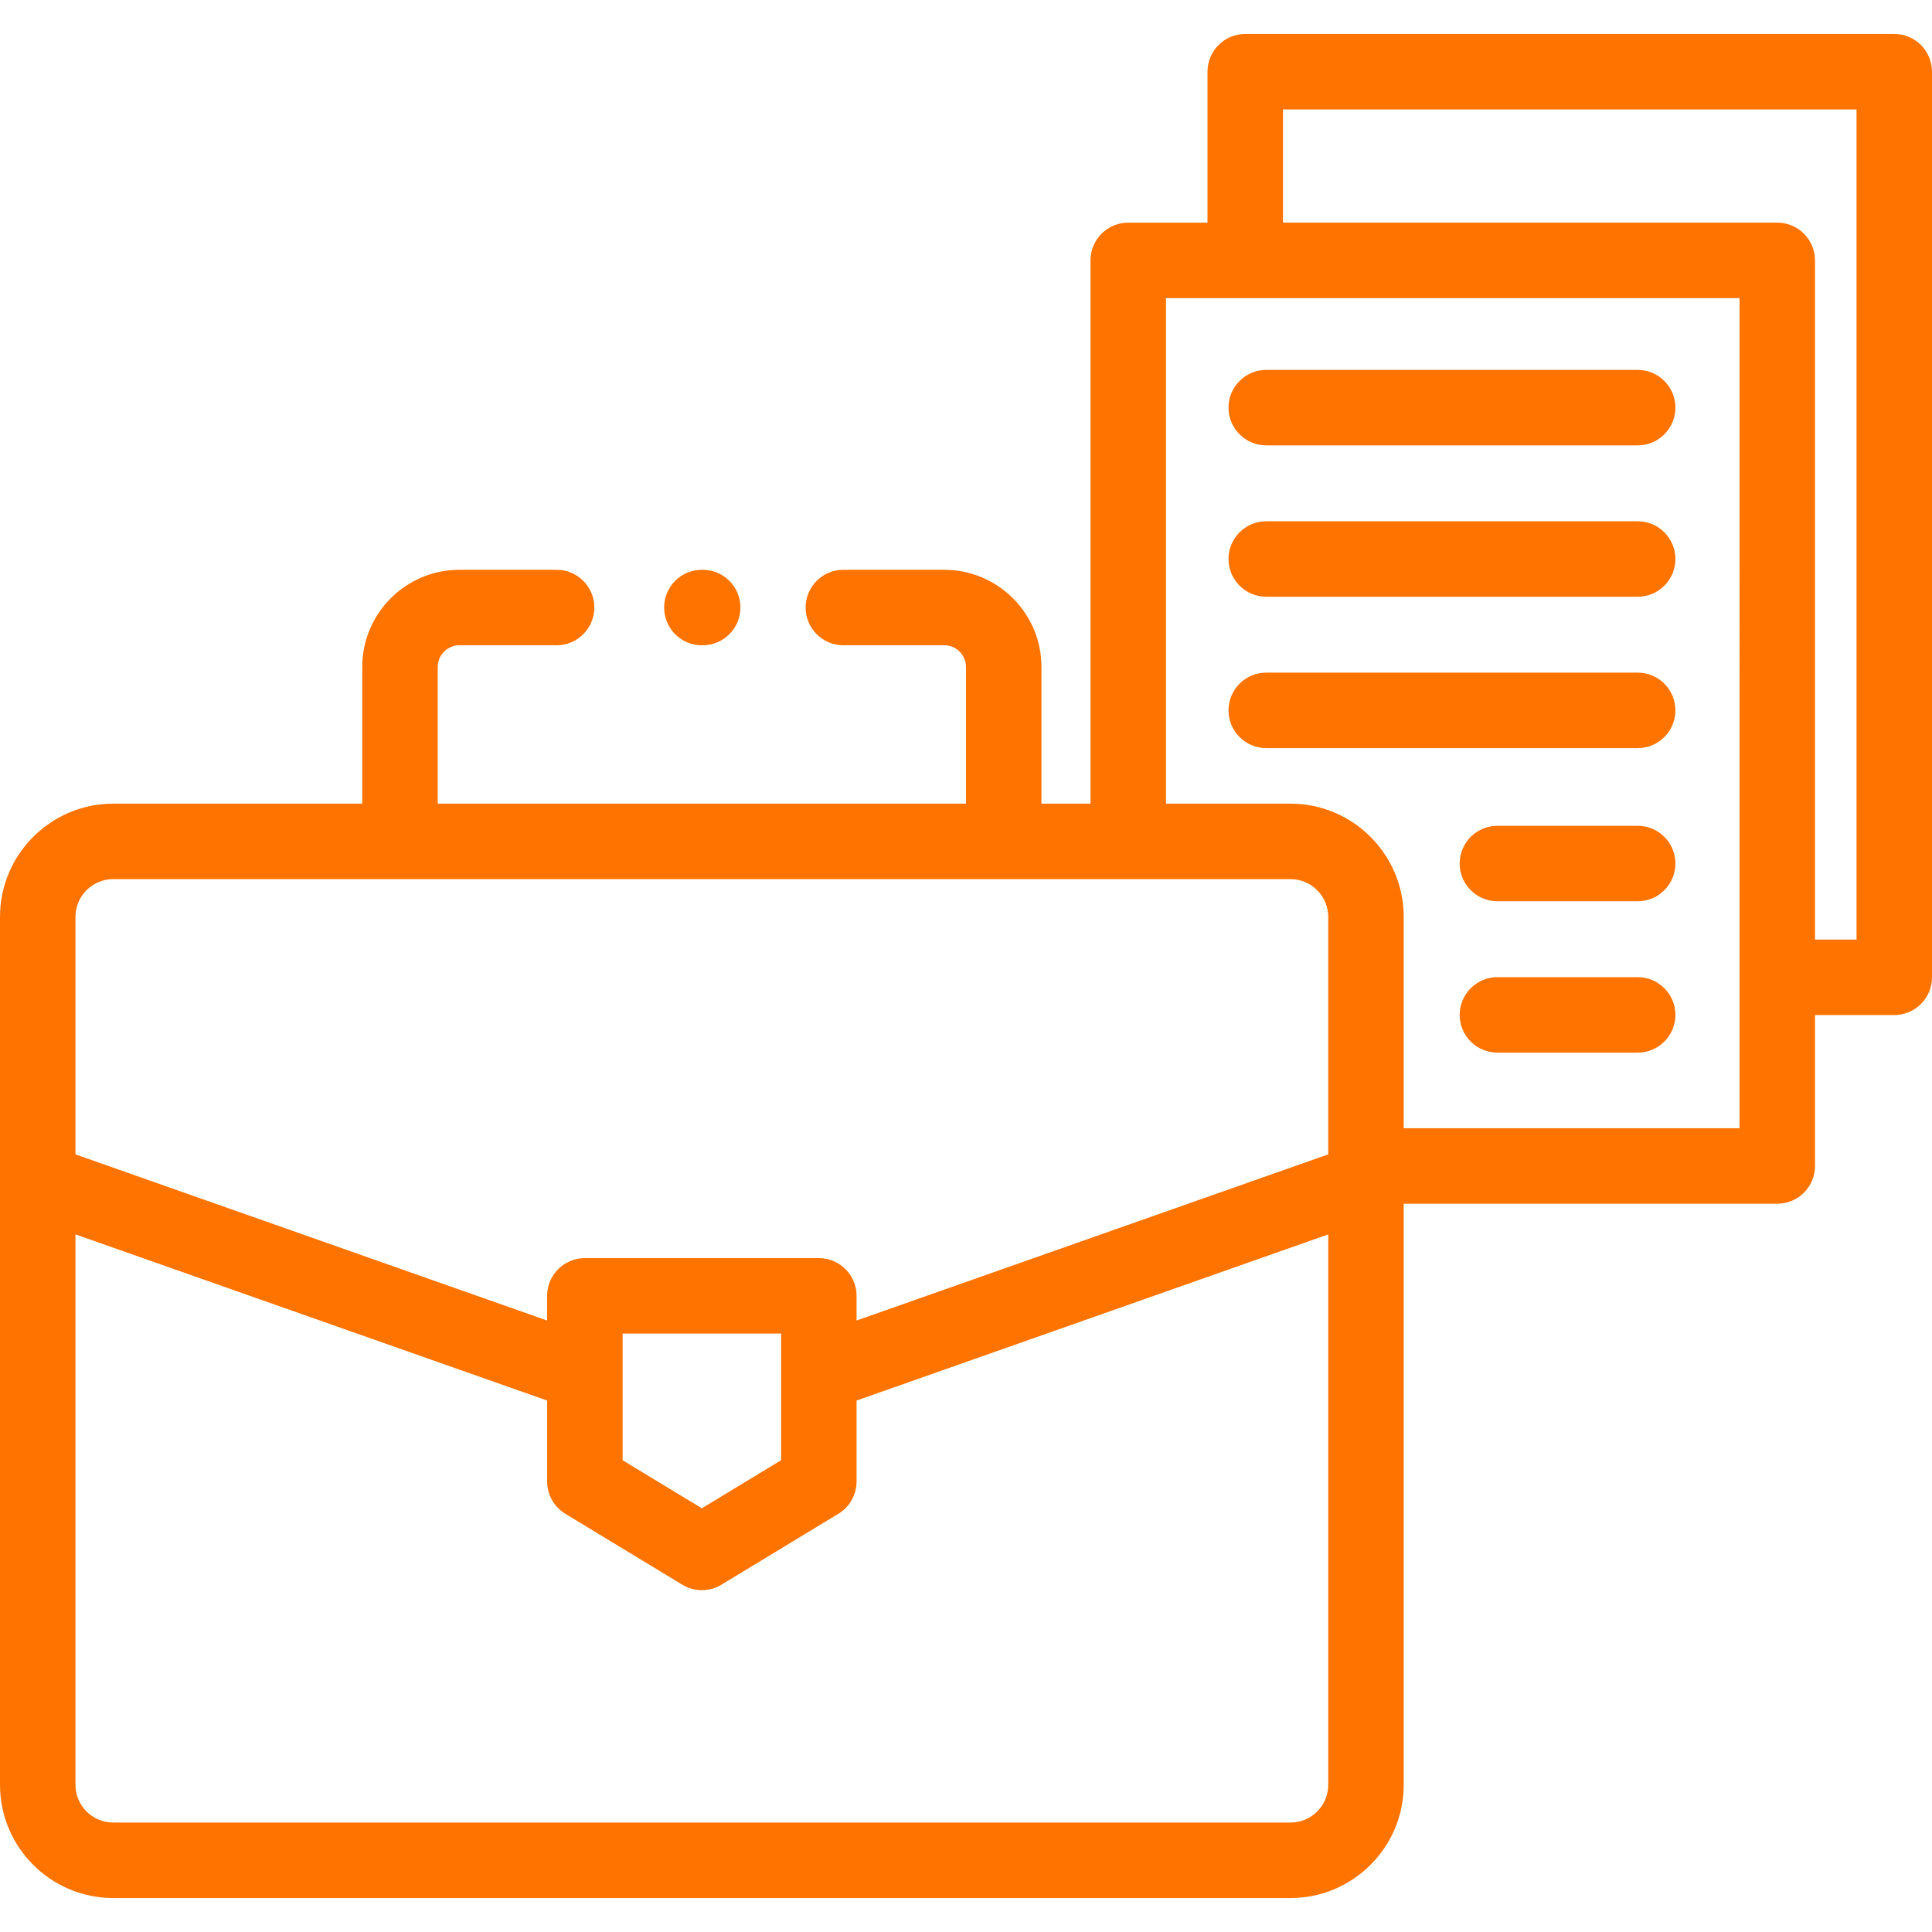 <?xml version="1.0" encoding="UTF-8"?> <svg xmlns="http://www.w3.org/2000/svg" xmlns:xlink="http://www.w3.org/1999/xlink" id="Capa_1" x="0px" y="0px" viewBox="0 0 512 512" style="enable-background:new 0 0 512 512;" xml:space="preserve" width="512px" height="512px" class=""><g><g> <g> <path d="M186.218,151.001h-0.22c-5.522,0-10,4.477-10,10c0,5.523,4.478,10,10,10h0.22c5.522,0,10-4.477,10-10 C196.218,155.478,191.74,151.001,186.218,151.001z" data-original="#000000" class="active-path" data-old_color="#000000" fill="#FF7300"></path> </g> </g><g> <g> <path d="M502,9.003H330.002c-5.522,0-10,4.477-10,10v40h-21.006c-5.522,0-10,4.477-10,10v143.977h-13v-36.229 c0-14.199-11.552-25.75-25.75-25.75H223.5c-5.522,0-10,4.477-10,10s4.478,10,10,10h26.747c3.171,0,5.75,2.58,5.75,5.75v36.229 H115.999v-36.229c0-3.17,2.579-5.75,5.75-5.75h25.753c5.522,0,10-4.477,10-10s-4.478-10-10-10h-25.753 c-14.198,0-25.75,11.551-25.75,25.75v36.229H30c-16.542,0-30,13.458-30,30v230.018c0,16.542,13.458,30,30,30h311.996 c16.542,0,30-13.458,30-30V318.999h98.999c5.522,0,10-4.478,10-10v-40H502c5.522,0,10-4.478,10-10V19.003 C512,13.48,507.522,9.003,502,9.003z M351.996,472.998c0,5.513-4.486,9.999-10,9.999H30c-5.514,0-10-4.486-10-10V327.124 l124.999,44.034v21.457c0,3.496,1.826,6.738,4.815,8.551l31,18.795c1.594,0.966,3.389,1.449,5.185,1.449 c1.796,0,3.591-0.483,5.185-1.449l31-18.795c2.989-1.813,4.815-5.055,4.815-8.551v-21.456l124.999-44.033V472.998z M164.998,386.981v-33.573h42v33.573l-21,12.732L164.998,386.981z M351.996,305.92l-124.999,44.034v-6.545c0-5.522-4.478-10-10-10 h-61.999c-5.522,0-10,4.478-10,10v6.545L20,305.92v-62.941c0-5.514,4.486-10,10-10h311.996c5.514,0,10,4.486,10,10V305.92z M460.995,298.999h-88.999v-56.02c0-16.542-13.458-30-30-30h-33V79.002h151.998V298.999z M492,249h-11.006V69.002 c0-5.523-4.478-10-10-10H340.002v-30H492V249z" data-original="#000000" class="active-path" data-old_color="#000000" fill="#FF7300"></path> </g> </g><g> <g> <path d="M433.998,98.028h-98.429c-5.522,0-10,4.477-10,10c0,5.523,4.478,10,10,10h98.429c5.522,0,10-4.477,10-10 C443.998,102.505,439.52,98.028,433.998,98.028z" data-original="#000000" class="active-path" data-old_color="#000000" fill="#FF7300"></path> </g> </g><g> <g> <path d="M433.998,138.143h-98.429c-5.522,0-10,4.477-10,10c0,5.523,4.478,10,10,10h98.429c5.522,0,10-4.477,10-10 C443.998,142.62,439.52,138.143,433.998,138.143z" data-original="#000000" class="active-path" data-old_color="#000000" fill="#FF7300"></path> </g> </g><g> <g> <path d="M433.998,178.258h-98.429c-5.522,0-10,4.477-10,10c0,5.523,4.478,10,10,10h98.429c5.522,0,10-4.477,10-10 C443.998,182.735,439.52,178.258,433.998,178.258z" data-original="#000000" class="active-path" data-old_color="#000000" fill="#FF7300"></path> </g> </g><g> <g> <path d="M433.998,218.843h-37.169c-5.522,0-10,4.477-10,10s4.478,10,10,10h37.169c5.522,0,10-4.477,10-10 S439.52,218.843,433.998,218.843z" data-original="#000000" class="active-path" data-old_color="#000000" fill="#FF7300"></path> </g> </g><g> <g> <path d="M433.998,258.958h-37.169c-5.522,0-10,4.478-10,10c0,5.522,4.478,10,10,10h37.169c5.522,0,10-4.478,10-10 C443.998,263.436,439.52,258.958,433.998,258.958z" data-original="#000000" class="active-path" data-old_color="#000000" fill="#FF7300"></path> </g> </g></g> </svg> 